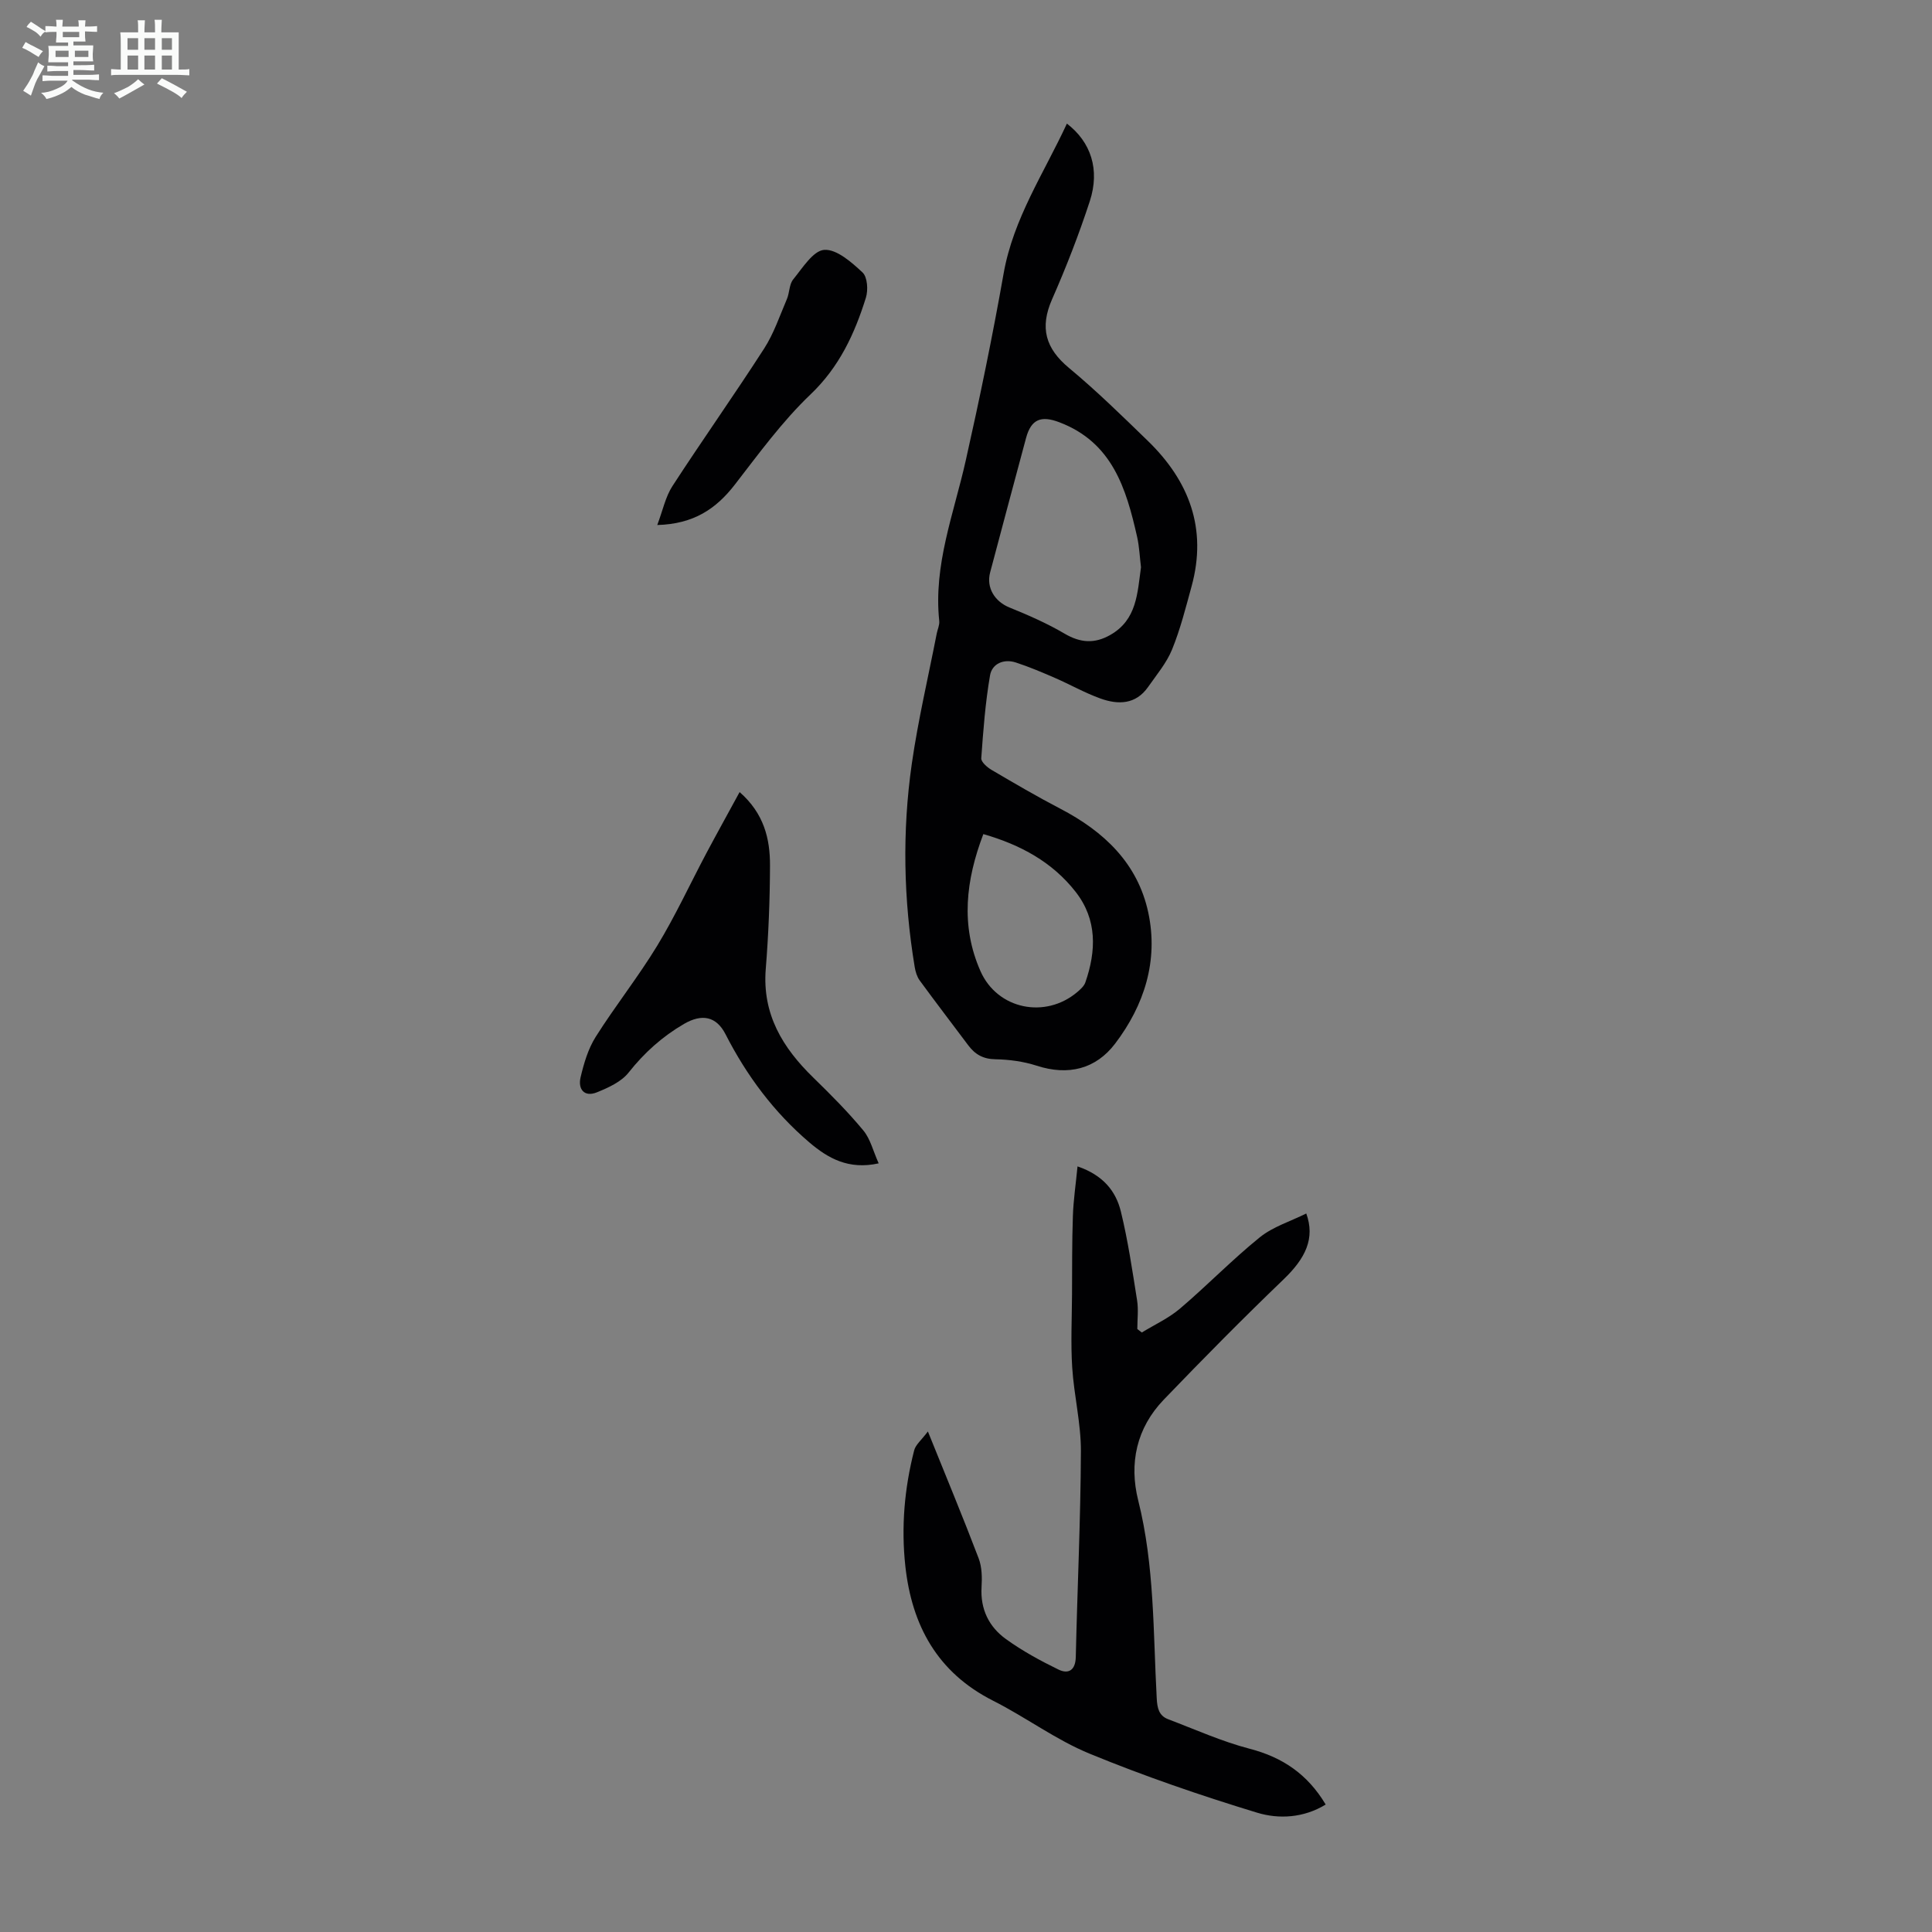 <svg enable-background="new 0 0 400 400" viewBox="0 0 400 400" xmlns="http://www.w3.org/2000/svg"><rect x="0" y="0" width="400" height="400" fill="#808080" stroke="none"/><path d="m6.8 9.5c.6.3 1.3.7 2.1 1.1-.4.4-.7.8-.9 1.2-.7-.4-1.3-.8-1.8-1.1s-1.1-.6-1.6-.8c.2-.4.5-.8.7-1.2.4.2.8.5 1.5.8zm.9 6.9c-.3.6-.5 1.1-.7 1.7s-.4 1.1-.6 1.7c-.6-.4-1.1-.7-1.6-1 .7-1 1.2-1.8 1.5-2.4.3-.5.6-1.1.8-1.7.3-.6.5-1.2.8-1.8.3.3.8.6 1.3.8-.7 1.3-1.2 2.2-1.5 2.7zm.1-11c.4.3 1 .7 1.7 1.1-.5.2-.8.6-1.1 1.1-.5-.6-1-1-1.4-1.2s-.9-.6-1.5-.8c.2-.4.5-.7.9-1.1.5.3.9.6 1.4.9zm10.5 13.1c1 .4 2 .6 3.1.7-.4.4-.7.8-.8 1.3-.9-.2-1.9-.6-3-.9-1-.4-2-.9-2.8-1.6-.5.4-1.1.9-1.9 1.3s-1.9.9-3.3 1.2c-.1-.3-.5-.8-1.1-1.3 1 0 2.1-.3 3.2-.8 1.2-.5 1.9-1 2.3-1.7h-3.2c-.4 0-1 0-2 .1v-1.2c1 0 1.7.1 2 .1h3.3v-1h-2.3c-.2 0-.9 0-2 .1v-1.2c1.2 0 1.9.1 2 .1h2.3v-.8h-4.1c0-.7.1-1.2.1-1.6 0-.5 0-1.1-.1-1.8h4.1v-.7h-2.5c0-.6.1-1.1.1-1.6v-.6h-.5c-.4 0-1 0-1.8.1v-1.3c1.2 0 1.9.1 2.1.1h.2c0-.3 0-.8-.1-1.4h1.4c0 .6-.1 1-.1 1.4h3.4c0-.4 0-.8-.1-1.3h1.5c0 .4-.1.9-.1 1.3.7 0 1.5 0 2.5-.1v1.2c-1 0-1.8-.1-2.5-.1v.6c0 .3 0 .8.1 1.5h-2.5v.8h4.1c0 .7-.1 1.3-.1 1.8s0 1 .1 1.5h-4.1v.8h1.4c.8 0 1.8 0 2.9-.1v1.2c-1 0-1.9-.1-2.8-.1h-1.5v1h3.2c.3 0 1 0 2.1-.1v1.2c-1.1 0-1.8-.1-2.1-.1h-3.4l-.1.1c1.4 1 2.4 1.5 3.4 1.9zm-4.1-6.7v-1.3h-2.7v1.3zm2.2-4.1v-1.1h-3.4v1.1zm1.9 4.1v-1.3h-2.8v1.3z" fill="#fafbfa"/><path d="m37 6.7v2.3 5.4c1 0 1.8 0 2.2-.1v1.3c-.6 0-1.5-.1-2.5-.1h-11.9c-.7 0-1.3 0-1.8.1v-1.3c.5 0 1.1.1 2 .1v-5.2c0-1 0-1.8-.1-2.5h3.7c0-1.3 0-2.1-.1-2.5h1.5c0 .4-.1 1.3-.1 2.5h2.2c0-1.2 0-2.1-.1-2.6h1.5c0 .4-.1 1.3-.1 2.6zm-12.3 13.7c-.3-.4-.7-.8-1.1-1.1 1.1-.4 2.1-.9 2.9-1.3.8-.5 1.5-1 2.1-1.6.4.4.9.8 1.3 1.1-2.5 1.4-4.2 2.4-5.2 2.9zm3.9-10.1v-2.4h-2.2v2.4zm0 4.1v-2.9h-2.2v2.9zm3.5-4.1v-2.4h-2.2v2.4zm0 4.1v-2.9h-2.2v2.9zm.4 2.9 1-1.1c.6.3 1.4.7 2.5 1.3s2 1.1 2.7 1.5c-.4.4-.8.8-1.1 1.3-.8-.8-2.5-1.7-5.1-3zm3.1-7v-2.4h-2.1v2.4zm0 4.1v-2.9h-2.1v2.9z" fill="#fafbfa"/><g fill="#010103"><path d="m220.89 25.59c4.97 3.81 6.88 9.51 4.74 16.07-2.25 6.88-4.89 13.67-7.81 20.3-2.59 5.89-1.37 10.19 3.55 14.26 5.67 4.71 10.96 9.9 16.26 15.04 8.58 8.32 12.34 18.2 9.08 30.11-1.21 4.42-2.33 8.89-4.05 13.11-1.14 2.79-3.2 5.23-4.96 7.75-2.56 3.66-6.21 3.71-9.89 2.38-3.24-1.17-6.27-2.9-9.43-4.27-2.65-1.15-5.33-2.29-8.07-3.18-2.5-.81-4.91.25-5.33 2.65-.98 5.67-1.41 11.44-1.82 17.18-.05.76 1.21 1.86 2.1 2.39 4.71 2.77 9.42 5.53 14.26 8.05 9.04 4.71 16.03 11.29 18.22 21.51 2.13 9.97-.83 19.17-6.85 27.11-4 5.28-9.7 6.72-16.26 4.59-2.72-.88-5.69-1.28-8.55-1.33-2.53-.04-4.21-1.01-5.62-2.9-3.35-4.47-6.75-8.91-10.05-13.42-.56-.77-.87-1.82-1.03-2.78-2.32-14-2.61-28.07-.6-42.09 1.3-9.04 3.41-17.97 5.16-26.95.17-.87.61-1.77.52-2.61-1.23-11.58 3.02-22.21 5.48-33.18 2.89-12.86 5.56-25.78 7.85-38.76 2.01-11.39 8.37-20.8 13.1-31.03zm15.34 91.86c-.26-2.09-.34-4.24-.8-6.29-2.26-10-5.12-19.57-16.12-23.74-3.71-1.41-5.81-.68-6.87 3.24-2.5 9.27-4.97 18.55-7.44 27.84-.85 3.2.97 6.05 4.01 7.28 3.9 1.58 7.8 3.29 11.42 5.42 3.27 1.92 6.21 2.1 9.44.26 5.53-3.14 5.61-8.67 6.36-14.01zm-32.64 55.24c-3.62 9.51-4.76 18.95-.59 28.38 3.5 7.91 13.41 9.93 20.03 4.33.66-.56 1.41-1.23 1.68-2 2.27-6.55 2.47-13.01-2.01-18.75-4.83-6.18-11.42-9.75-19.11-11.96z"/><path d="m192.11 296.37c3.83 9.49 7.3 17.83 10.51 26.27.69 1.81.72 3.99.6 5.97-.27 4.57 1.54 8.22 5.06 10.75 3.38 2.44 7.1 4.47 10.86 6.3 2.09 1.02 3.53.13 3.59-2.61.32-14.2 1-28.39 1.06-42.59.02-5.77-1.43-11.53-1.8-17.32-.32-5-.07-10.03-.04-15.05.03-5.46-.01-10.91.18-16.36.11-3.27.6-6.52.96-10.24 5.3 1.81 7.94 5.12 8.97 9.33 1.48 6.04 2.38 12.23 3.36 18.39.31 1.94.05 3.96.05 5.95l.93.72c2.66-1.63 5.57-2.96 7.92-4.96 5.62-4.78 10.77-10.11 16.5-14.74 2.72-2.2 6.33-3.3 9.63-4.94 1.86 5.15-.15 9.27-4.69 13.63-8.45 8.12-16.7 16.47-24.82 24.92-5.63 5.86-7.22 13.17-5.28 20.88 3.39 13.5 3.08 27.28 3.83 40.99.11 1.99.45 3.56 2.37 4.29 5.6 2.12 11.11 4.61 16.87 6.11 6.81 1.77 11.97 5.25 15.74 11.55-4.57 2.79-9.7 3.06-14.22 1.68-11.72-3.57-23.35-7.56-34.68-12.22-6.98-2.87-13.19-7.54-19.97-10.96-11.53-5.83-16.82-15.58-18.16-27.87-.88-8.06-.19-16.1 1.83-23.96.3-1.18 1.51-2.13 2.84-3.91z"/><path d="m181.92 240.86c-6.23 1.38-10.5-1.05-14.38-4.36-7.31-6.24-12.95-13.8-17.32-22.36-1.92-3.76-4.92-4.29-8.6-2.15-4.5 2.62-8.23 5.97-11.48 10.08-1.51 1.91-4.18 3.12-6.55 4.08-2.63 1.07-3.96-.66-3.39-3.09.68-2.88 1.56-5.9 3.12-8.37 4.05-6.42 8.81-12.41 12.75-18.89 3.75-6.17 6.79-12.77 10.18-19.16 2.18-4.1 4.44-8.16 6.88-12.65 5.06 4.44 6.31 9.69 6.29 15.21-.02 7.15-.31 14.31-.88 21.44-.74 9.34 3.49 16.28 9.84 22.46 3.59 3.5 7.15 7.07 10.34 10.92 1.48 1.76 2.04 4.27 3.2 6.84z"/><path d="m136.08 108.7c1.15-3.05 1.7-5.84 3.14-8.06 6.21-9.56 12.8-18.87 18.97-28.45 2.02-3.13 3.24-6.79 4.72-10.25.57-1.32.47-3.07 1.32-4.1 1.92-2.35 4.13-5.95 6.42-6.11 2.58-.17 5.67 2.57 7.93 4.68 1.02.95 1.19 3.66.69 5.24-2.34 7.48-5.5 14.33-11.47 20.02-5.85 5.58-10.7 12.26-15.68 18.69-3.87 4.99-8.5 8.13-16.04 8.34z"/></g></svg>